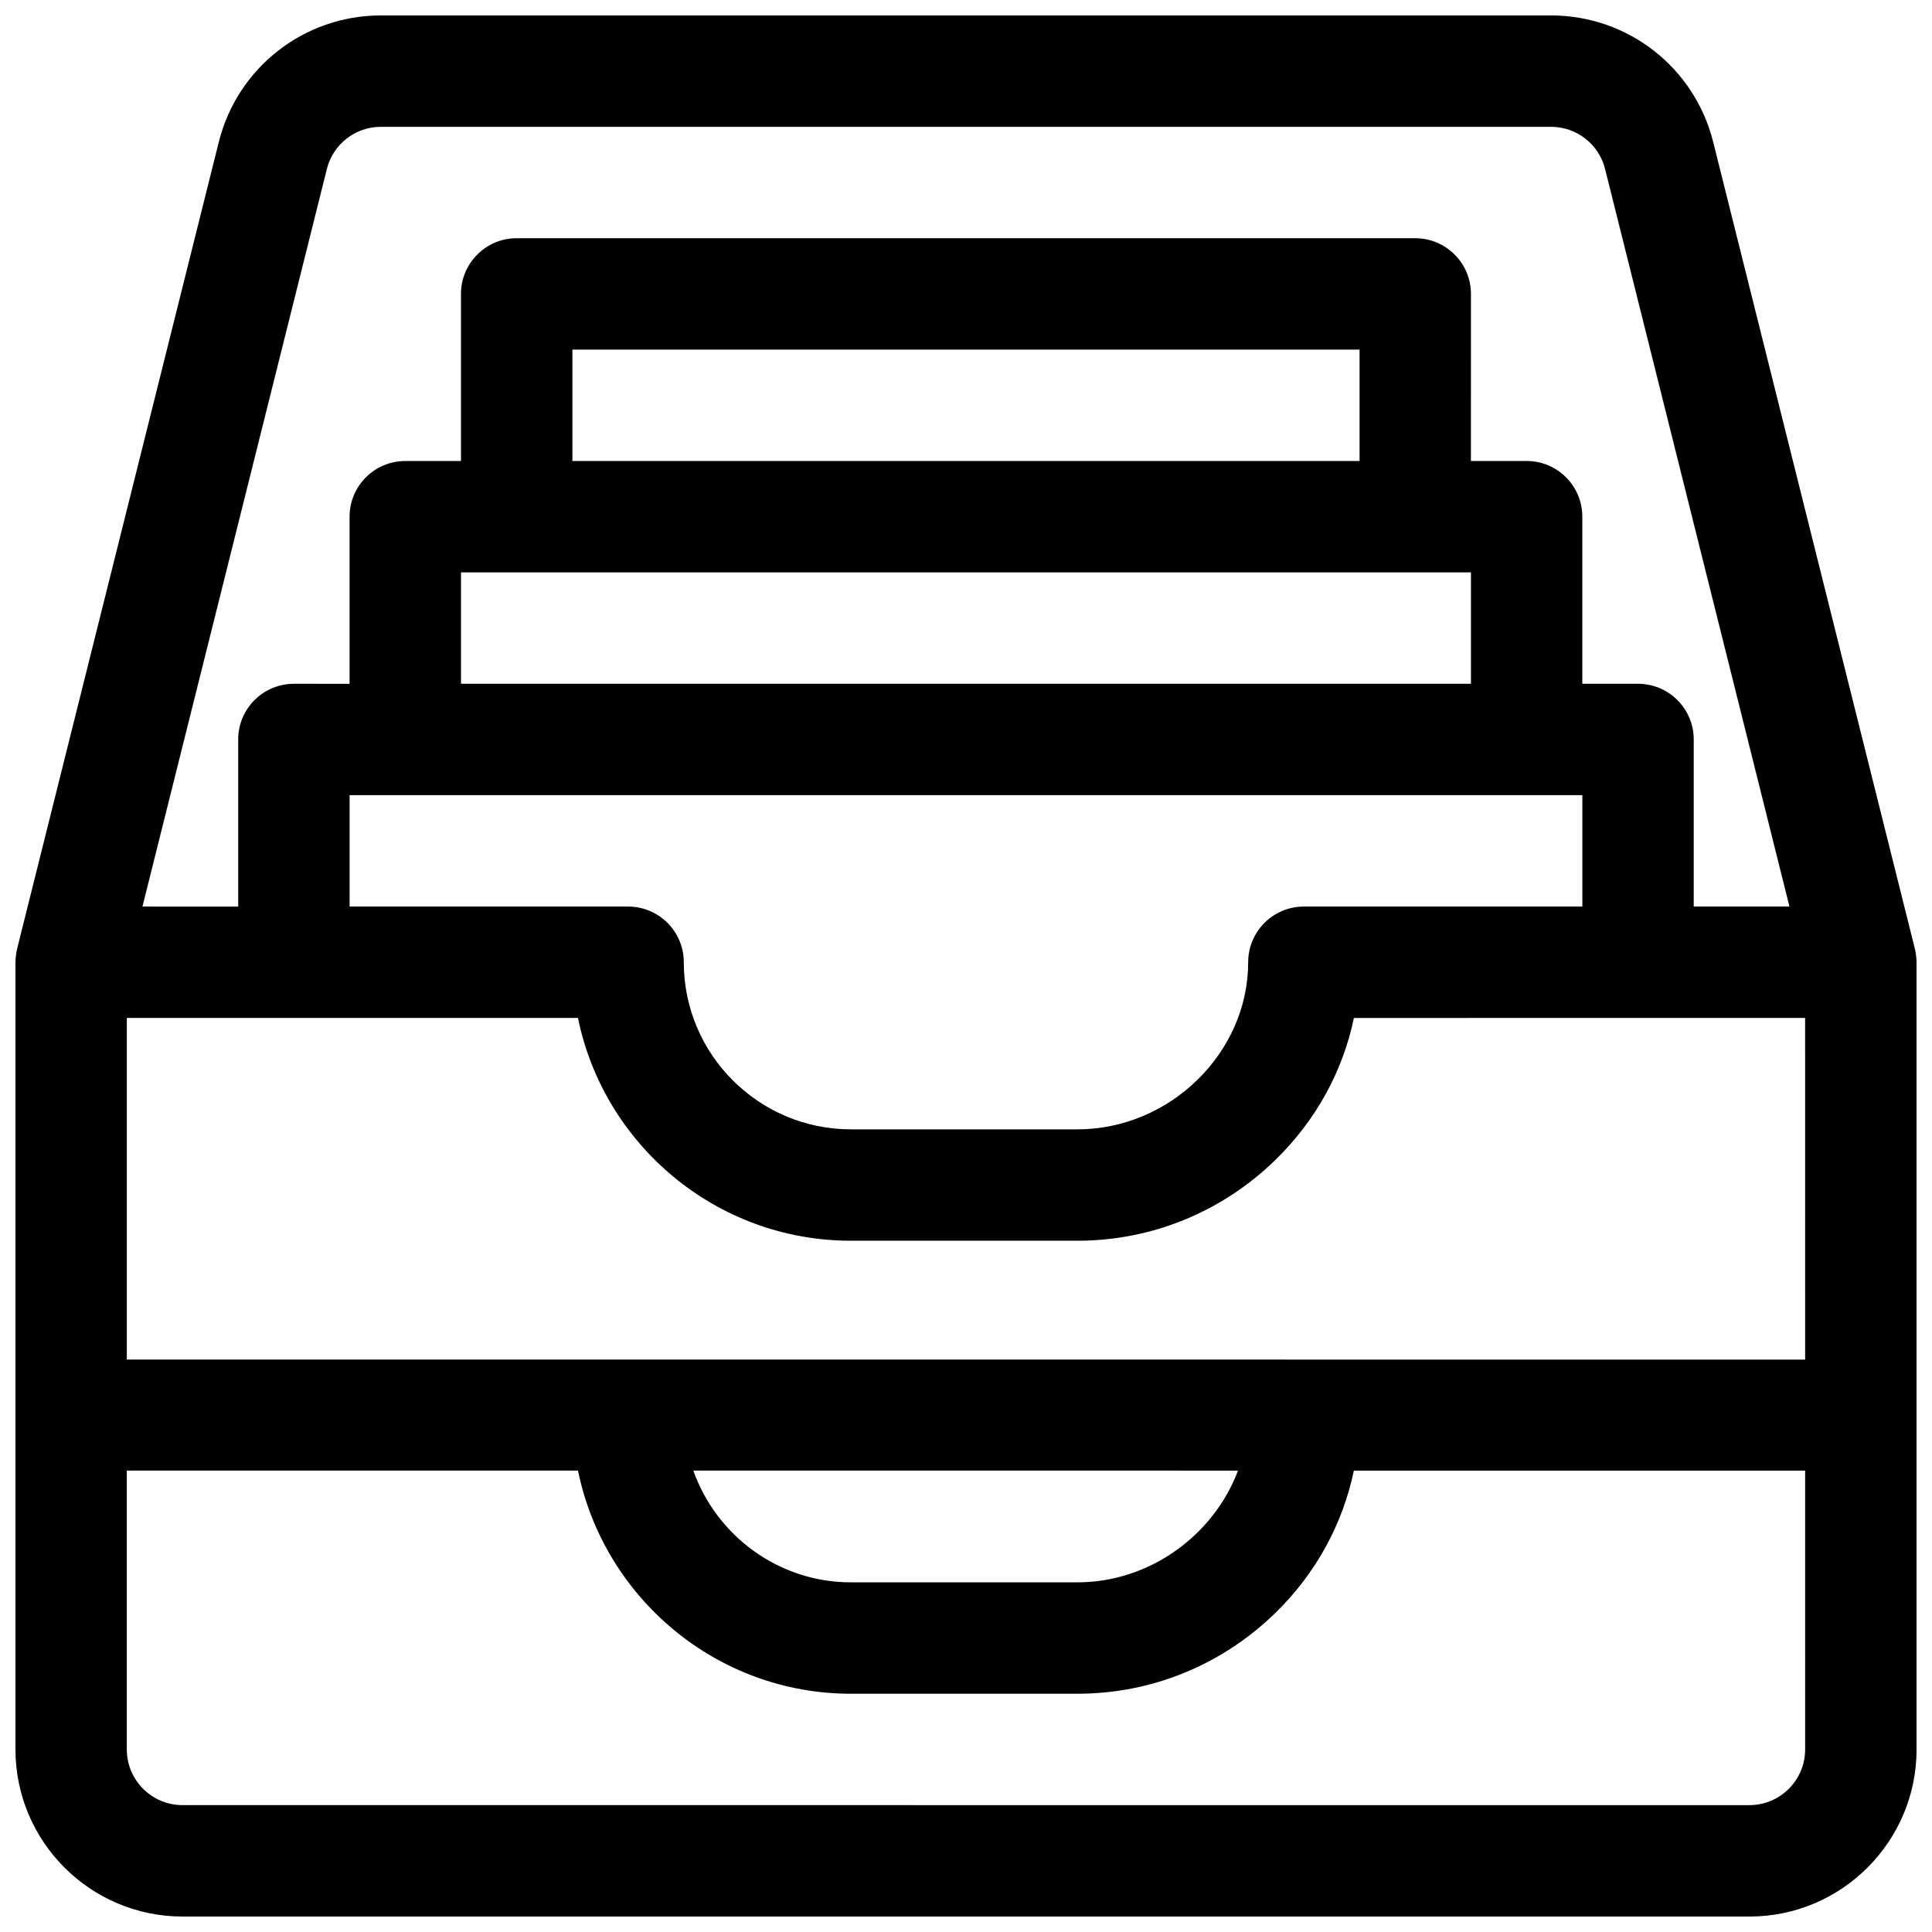 <?xml version="1.0" encoding="UTF-8"?>
<!-- Uploaded to: SVG Repo, www.svgrepo.com, Generator: SVG Repo Mixer Tools -->
<svg width="800px" height="800px" version="1.1" viewBox="144 144 512 512" xmlns="http://www.w3.org/2000/svg">
 <defs>
  <clipPath id="a">
   <path d="m148.09 148.09h503.81v503.81h-503.81z"/>
  </clipPath>
 </defs>
 <g clip-path="url(#a)">
  <path d="m651.46 395.43-53.449-213.8c-4.938-19.746-22.602-33.539-42.957-33.539h-310.11c-20.355 0-38.02 13.793-42.957 33.539l-53.449 213.8c-0.234 0.938-0.441 2.512-0.441 3.582v208.61c0 24.418 19.863 44.281 44.281 44.281h415.25c24.418 0 44.281-19.863 44.281-44.281v-208.61c-0.004-1.082-0.211-2.652-0.445-3.582zm-420.84-206.64c1.645-6.582 7.531-11.18 14.316-11.18h310.11c6.785 0 12.672 4.598 14.32 11.18l48.863 195.46h-25.375v-44.281c0-8.152-6.609-14.762-14.762-14.762h-14.762v-44.281c0-8.152-6.609-14.762-14.762-14.762h-14.762l0.008-44.273c0-8.152-6.609-14.762-14.762-14.762h-238.13c-8.152 0-14.762 6.609-14.762 14.762v44.281h-14.762c-8.152 0-14.762 6.609-14.762 14.762v44.281l-14.754-0.004c-8.152 0-14.762 6.609-14.762 14.762v44.281l-25.375-0.004zm303.2 106.9v29.52h-267.65v-29.52h267.65zm-238.13-29.52v-29.523h208.61v29.52zm267.65 88.559v29.52h-73.801c-8.152 0-14.762 6.609-14.762 14.762 0 24.004-20.727 44.281-45.266 44.281l-60.02-0.004c-24.418 0-44.281-19.863-44.281-44.281 0-8.152-6.609-14.762-14.762-14.762l-73.801 0.004v-29.52h326.69zm59.039 252.89c0 8.141-6.621 14.762-14.762 14.762l-415.25-0.004c-8.141 0-14.762-6.621-14.762-14.762v-73.898l119.57 0.004c6.859 33.645 36.676 59.137 72.316 59.137h60.023c19.711 0 38.375-7.637 52.555-21.496 10.688-10.445 17.789-23.531 20.711-37.633l119.6 0.004zm-294.64-73.895 144.34 0.004c-6.375 17-23.297 29.609-42.57 29.609h-60.023c-19.242 0-35.656-12.438-41.75-29.613zm294.64-29.414c-19.066 0-425.25-0.012-444.77-0.016v-90.527h119.56c6.859 33.645 36.676 59.039 72.316 59.039h60.023l0.004 0.004c19.711 0 38.375-7.637 52.559-21.496 10.688-10.449 17.797-23.438 20.723-37.543l119.58-0.004z"/>
 </g>
</svg>